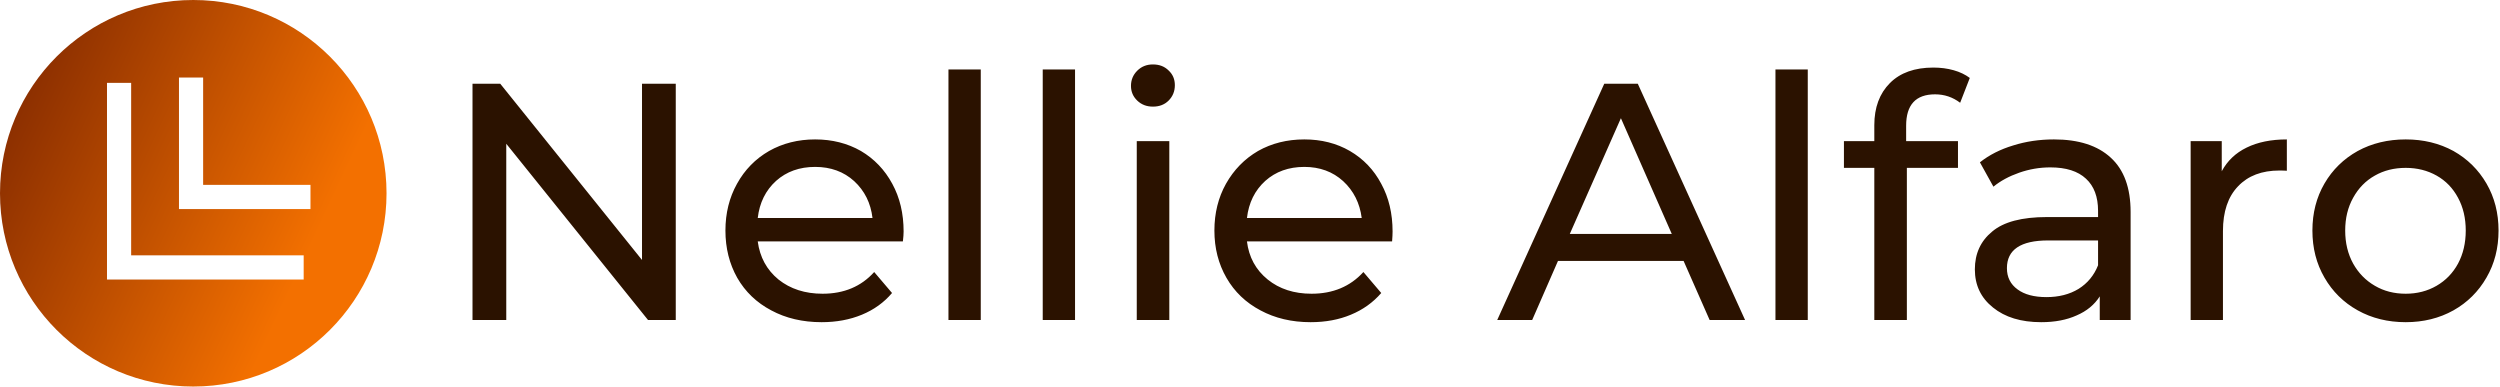 <svg data-v-423bf9ae="" xmlns="http://www.w3.org/2000/svg" viewBox="0 0 582 90" class="iconLeft"><!----><!----><!----><g data-v-423bf9ae="" id="41d8ef1b-11a9-4c8f-9aea-f28a97622954" fill="#2B1200" transform="matrix(5.613,0,0,5.613,101.749,-1.558)"><path d="M8.50 3.75L9.90 3.75L9.90 13.55L8.75 13.55L2.87 6.24L2.87 13.55L1.47 13.55L1.47 3.75L2.62 3.75L8.50 11.06L8.50 3.75ZM19.35 9.88L19.35 9.88Q19.35 10.04 19.32 10.29L19.32 10.29L13.30 10.29L13.30 10.29Q13.43 11.27 14.16 11.87L14.16 11.87L14.16 11.87Q14.90 12.46 15.99 12.46L15.99 12.46L15.99 12.46Q17.32 12.46 18.13 11.56L18.13 11.56L18.87 12.43L18.87 12.43Q18.37 13.02 17.62 13.33L17.62 13.33L17.62 13.33Q16.87 13.64 15.95 13.64L15.95 13.64L15.95 13.64Q14.77 13.64 13.86 13.15L13.86 13.15L13.86 13.15Q12.95 12.67 12.45 11.80L12.45 11.80L12.45 11.80Q11.96 10.93 11.96 9.84L11.96 9.84L11.96 9.84Q11.96 8.76 12.44 7.90L12.44 7.90L12.44 7.90Q12.92 7.03 13.77 6.54L13.77 6.54L13.77 6.54Q14.62 6.06 15.68 6.06L15.68 6.06L15.68 6.06Q16.74 6.06 17.58 6.54L17.58 6.54L17.58 6.54Q18.41 7.03 18.88 7.90L18.88 7.90L18.88 7.90Q19.35 8.76 19.35 9.88L19.35 9.88ZM15.68 7.20L15.68 7.20Q14.71 7.20 14.06 7.78L14.06 7.78L14.06 7.78Q13.41 8.37 13.30 9.32L13.30 9.32L18.06 9.32L18.06 9.32Q17.95 8.39 17.30 7.79L17.30 7.79L17.30 7.79Q16.65 7.20 15.68 7.20L15.68 7.20ZM21.21 13.55L21.21 3.16L22.55 3.16L22.55 13.55L21.21 13.55ZM25.12 13.55L25.12 3.16L26.46 3.16L26.46 13.55L25.12 13.55ZM29.02 13.55L29.02 6.13L30.37 6.13L30.37 13.55L29.02 13.55ZM29.69 4.70L29.69 4.70Q29.30 4.70 29.04 4.45L29.04 4.45L29.04 4.45Q28.78 4.20 28.78 3.84L28.78 3.84L28.78 3.84Q28.78 3.47 29.04 3.21L29.04 3.21L29.04 3.21Q29.30 2.95 29.69 2.95L29.69 2.95L29.69 2.95Q30.09 2.95 30.34 3.20L30.34 3.20L30.34 3.20Q30.60 3.44 30.60 3.81L30.60 3.81L30.60 3.81Q30.60 4.19 30.34 4.45L30.34 4.45L30.34 4.45Q30.09 4.70 29.69 4.70L29.69 4.70ZM39.63 9.88L39.63 9.88Q39.63 10.04 39.61 10.29L39.61 10.29L33.59 10.29L33.59 10.29Q33.71 11.27 34.45 11.87L34.45 11.87L34.45 11.87Q35.18 12.46 36.27 12.46L36.27 12.46L36.27 12.46Q37.60 12.46 38.42 11.56L38.42 11.56L39.16 12.43L39.16 12.43Q38.65 13.02 37.90 13.33L37.90 13.33L37.90 13.33Q37.16 13.64 36.23 13.64L36.23 13.64L36.23 13.64Q35.06 13.64 34.15 13.15L34.15 13.15L34.15 13.15Q33.24 12.67 32.74 11.80L32.74 11.80L32.74 11.80Q32.24 10.93 32.24 9.84L32.24 9.84L32.24 9.84Q32.24 8.76 32.72 7.90L32.72 7.90L32.72 7.90Q33.21 7.03 34.05 6.54L34.05 6.54L34.05 6.54Q34.90 6.06 35.97 6.06L35.97 6.06L35.97 6.06Q37.03 6.06 37.86 6.54L37.86 6.54L37.86 6.54Q38.70 7.03 39.16 7.90L39.16 7.90L39.16 7.90Q39.63 8.76 39.63 9.88L39.63 9.88ZM35.97 7.20L35.97 7.20Q35 7.20 34.35 7.78L34.35 7.78L34.35 7.78Q33.70 8.37 33.59 9.32L33.59 9.32L38.35 9.32L38.35 9.32Q38.23 8.39 37.58 7.79L37.58 7.79L37.58 7.79Q36.93 7.20 35.97 7.20L35.97 7.20ZM52.78 13.55L51.70 11.10L46.49 11.10L45.42 13.55L43.97 13.55L48.41 3.75L49.80 3.75L54.25 13.55L52.78 13.55ZM46.98 9.98L51.21 9.98L49.10 5.18L46.98 9.98ZM55.51 13.55L55.51 3.16L56.85 3.16L56.85 13.55L55.51 13.55ZM62.13 4.19L62.13 4.19Q60.93 4.19 60.93 5.49L60.93 5.49L60.93 6.13L63.08 6.13L63.08 7.24L60.96 7.24L60.96 13.55L59.61 13.55L59.61 7.24L58.35 7.24L58.35 6.13L59.61 6.13L59.61 5.47L59.61 5.47Q59.61 4.37 60.26 3.72L60.26 3.72L60.26 3.72Q60.90 3.08 62.06 3.08L62.06 3.08L62.06 3.08Q62.51 3.08 62.90 3.19L62.90 3.19L62.90 3.19Q63.29 3.30 63.57 3.51L63.57 3.51L63.17 4.54L63.17 4.54Q62.71 4.19 62.13 4.19L62.13 4.19ZM67.06 6.06L67.06 6.06Q68.60 6.06 69.42 6.82L69.42 6.82L69.42 6.82Q70.24 7.57 70.24 9.07L70.24 9.07L70.24 13.55L68.96 13.55L68.96 12.57L68.96 12.57Q68.63 13.09 68.00 13.36L68.00 13.36L68.00 13.36Q67.38 13.64 66.53 13.64L66.53 13.64L66.53 13.64Q65.28 13.64 64.53 13.03L64.53 13.03L64.53 13.03Q63.78 12.43 63.78 11.45L63.78 11.45L63.78 11.45Q63.78 10.47 64.50 9.88L64.50 9.88L64.50 9.88Q65.21 9.28 66.77 9.28L66.77 9.28L68.89 9.28L68.89 9.02L68.89 9.02Q68.89 8.15 68.39 7.69L68.39 7.69L68.39 7.69Q67.89 7.22 66.91 7.22L66.91 7.22L66.91 7.22Q66.25 7.22 65.62 7.44L65.62 7.44L65.62 7.44Q64.99 7.66 64.55 8.02L64.55 8.02L63.99 7.01L63.99 7.01Q64.57 6.55 65.37 6.31L65.37 6.31L65.37 6.31Q66.16 6.06 67.06 6.06L67.06 6.06ZM66.75 12.60L66.75 12.60Q67.52 12.60 68.08 12.26L68.08 12.26L68.08 12.26Q68.64 11.91 68.89 11.28L68.89 11.28L68.89 10.25L66.82 10.25L66.82 10.25Q65.11 10.25 65.11 11.40L65.11 11.40L65.11 11.40Q65.11 11.96 65.55 12.28L65.55 12.28L65.55 12.28Q65.98 12.60 66.75 12.60L66.75 12.60ZM74.02 7.38L74.02 7.38Q74.37 6.73 75.05 6.40L75.05 6.40L75.05 6.40Q75.74 6.06 76.72 6.06L76.72 6.06L76.72 7.36L76.72 7.36Q76.61 7.35 76.41 7.35L76.41 7.35L76.41 7.35Q75.32 7.35 74.70 8.00L74.70 8.00L74.70 8.00Q74.07 8.65 74.07 9.86L74.07 9.86L74.07 13.55L72.73 13.55L72.73 6.13L74.02 6.13L74.02 7.38ZM81.65 13.64L81.65 13.64Q80.54 13.64 79.66 13.15L79.66 13.15L79.66 13.15Q78.78 12.66 78.28 11.79L78.28 11.79L78.28 11.79Q77.78 10.93 77.78 9.84L77.78 9.84L77.78 9.84Q77.78 8.75 78.28 7.89L78.28 7.89L78.28 7.89Q78.78 7.03 79.66 6.54L79.66 6.54L79.66 6.54Q80.54 6.06 81.65 6.06L81.65 6.06L81.65 6.06Q82.75 6.06 83.63 6.54L83.63 6.54L83.63 6.54Q84.50 7.03 85.00 7.89L85.00 7.89L85.00 7.89Q85.50 8.75 85.50 9.84L85.50 9.84L85.50 9.84Q85.50 10.93 85.00 11.79L85.00 11.79L85.00 11.79Q84.50 12.66 83.63 13.15L83.63 13.15L83.63 13.15Q82.75 13.64 81.65 13.64L81.65 13.64ZM81.65 12.46L81.65 12.46Q82.36 12.46 82.93 12.13L82.93 12.13L82.93 12.13Q83.50 11.80 83.82 11.21L83.82 11.21L83.82 11.21Q84.14 10.61 84.14 9.84L84.14 9.84L84.14 9.84Q84.14 9.07 83.82 8.48L83.82 8.48L83.82 8.48Q83.50 7.88 82.93 7.56L82.93 7.56L82.93 7.56Q82.36 7.24 81.65 7.24L81.65 7.24L81.65 7.24Q80.93 7.24 80.37 7.56L80.37 7.56L80.37 7.56Q79.80 7.88 79.47 8.48L79.47 8.48L79.47 8.48Q79.14 9.07 79.14 9.84L79.14 9.84L79.14 9.84Q79.14 10.61 79.47 11.21L79.47 11.21L79.47 11.21Q79.80 11.80 80.37 12.13L80.37 12.13L80.37 12.13Q80.93 12.46 81.65 12.46L81.65 12.46Z"></path></g><defs data-v-423bf9ae=""><linearGradient data-v-423bf9ae="" gradientTransform="rotate(25)" id="cd30408c-6e50-453b-8144-7512e6aeee3f" x1="0%" y1="0%" x2="100%" y2="0%"><stop data-v-423bf9ae="" offset="0%" style="stop-color: rgb(121, 35, 0); stop-opacity: 1;"></stop><stop data-v-423bf9ae="" offset="100%" style="stop-color: rgb(243, 112, 0); stop-opacity: 1;"></stop></linearGradient></defs><g data-v-423bf9ae="" id="9c6ff379-9762-49bb-a0db-2202d9023f0c" transform="matrix(2.812,0,0,2.812,0,0)" stroke="none" fill="url(#cd30408c-6e50-453b-8144-7512e6aeee3f)"><path d="M16 32c8.837 0 16-7.163 16-16S24.837 0 16 0 0 7.163 0 16s7.163 16 16 16zM14.817 6.421h2v8.886h8.887v2H14.817V6.421zm-5.959.437h2v14.283h14.283v2H8.858V6.858z"></path></g><!----></svg>